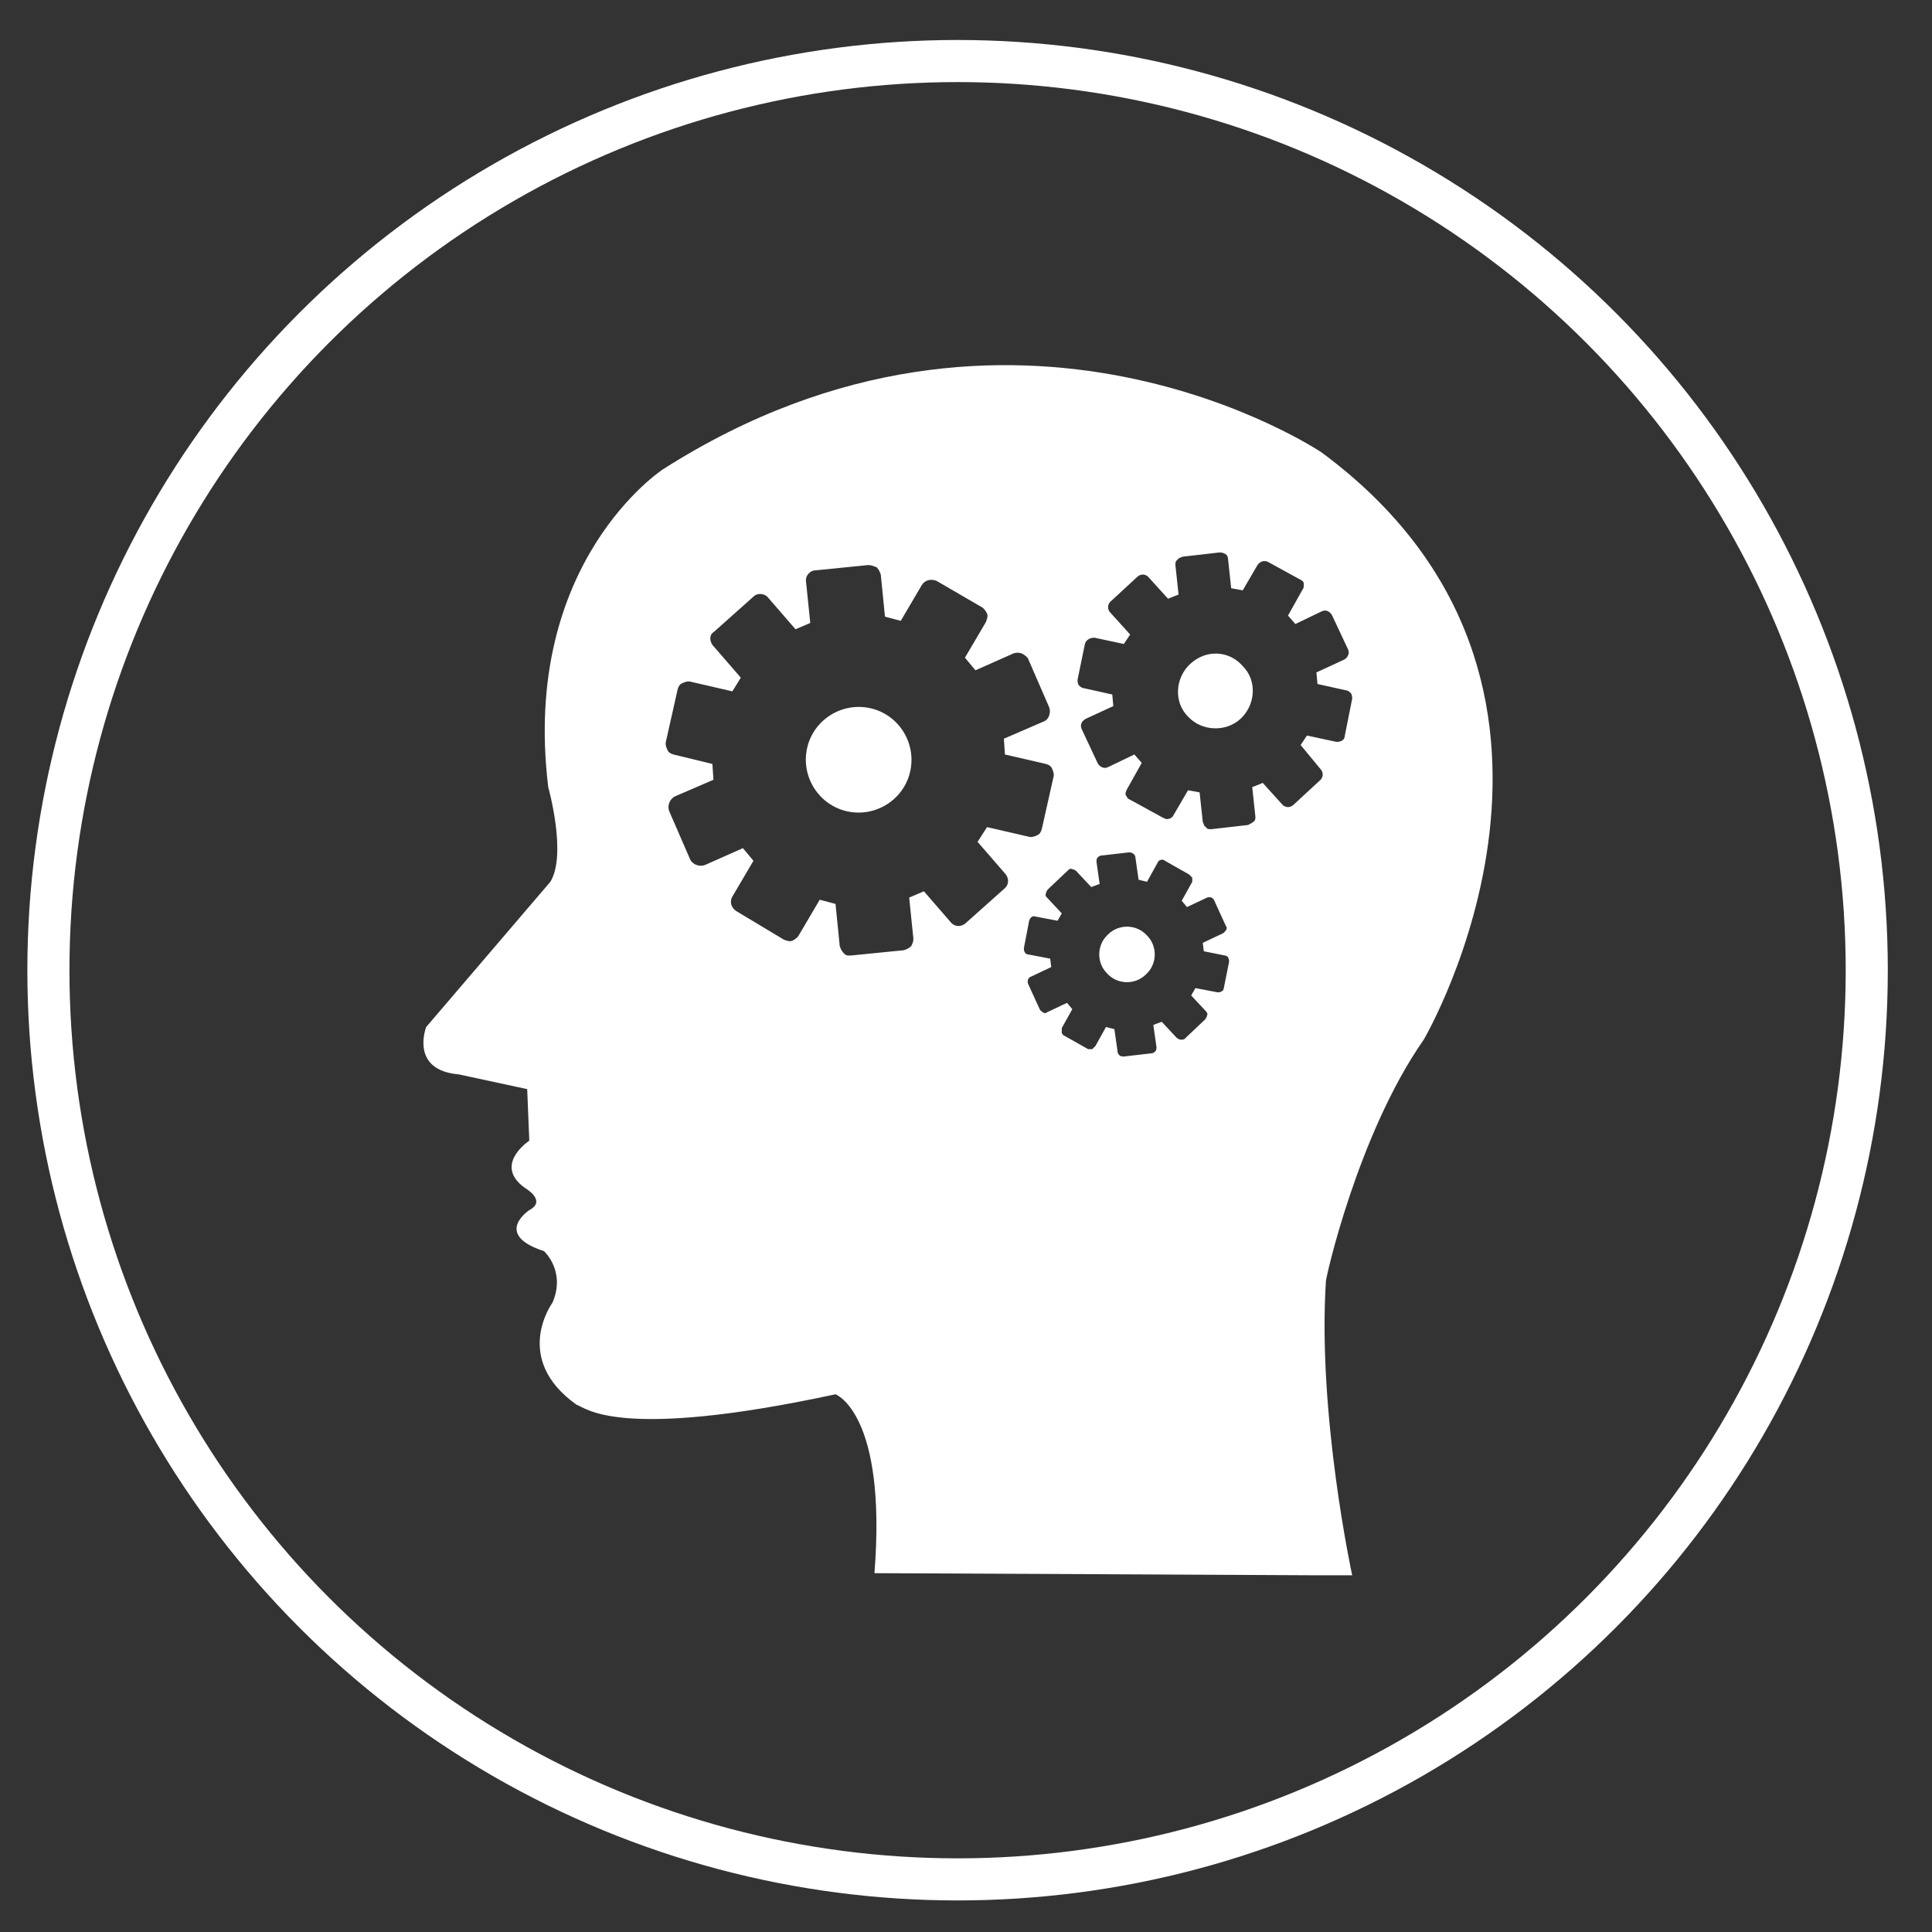 <?xml version="1.0" encoding="utf-8"?>
<!-- Generator: Adobe Illustrator 21.1.0, SVG Export Plug-In . SVG Version: 6.00 Build 0)  -->
<svg version="1.1" id="Calque_3" xmlns="http://www.w3.org/2000/svg" xmlns:xlink="http://www.w3.org/1999/xlink" x="0px" y="0px"
	 viewBox="0 0 183.6 183.6" enable-background="new 0 0 183.6 183.6" xml:space="preserve">
<rect x="0" y="0" width="183.6" height="183.6" fill="#333333" stroke="none"/>
<g>
	<path fill="#FFFFFF" d="M113.1,63.1c-1.4,1.3-1.6,3.6-0.2,5c1.3,1.4,3.6,1.5,5,0.2c1.4-1.3,1.6-3.6,0.2-5
		C116.8,61.8,114.6,61.7,113.1,63.1z"/>
	<path fill="#FFFFFF" d="M105.3,88.8c-1.1,1-1.1,2.7-0.1,3.7c1,1.1,2.7,1.1,3.7,0.1c1.1-1,1.1-2.7,0.1-3.7
		C108,87.8,106.3,87.8,105.3,88.8z"/>
	<path fill="#FFFFFF" d="M82.7,67.3c-2.7-0.6-5.4,1.1-6,3.8c-0.6,2.7,1.1,5.4,3.8,6c2.7,0.6,5.4-1.1,6-3.8
		C87.1,70.6,85.4,67.9,82.7,67.3z"/>
	<path fill="#FFFFFF" d="M135.3,98.8c0,0,19.9-33.9-9.7-55.8c0,0-29.2-19.7-62.6,1.6c0,0-13.5,8.8-10.9,30.2c0,0,1.8,6.4,0.2,9
		L40.5,97.6c0,0-1.6,4.1,3.1,4.5l6.5,1.4l0.2,4.9c0,0-3.5,2.3-0.4,4.5c0,0,2.1,1.2,0.4,2.1c0,0-3.5,2.3,1.4,3.9c0,0,2.1,1.9,0.8,4.9
		c0,0-3.9,5.3,2.3,9.7c0.8,0.2,3.7,3.5,24.6-1c0,0,4.9,1.8,3.7,17c1.6,0,41.7,0.2,41.7,0.2h3.7c0,0-3.3-15.2-2.5-27.9
		C125.9,121.8,129,107.8,135.3,98.8z M95.5,84.4l-3.7,3.3c-0.2,0.2-0.5,0.3-0.7,0.3c-0.3,0-0.5-0.1-0.7-0.3l-2.6-3l-1.4,0.6l0.4,3.9
		c0,0.3-0.1,0.5-0.2,0.7c-0.2,0.2-0.4,0.3-0.7,0.4l-5,0.5c-0.1,0-0.2,0-0.3,0c-0.2,0-0.3-0.1-0.4-0.2c-0.2-0.2-0.3-0.4-0.4-0.7
		l-0.4-4l-1.5-0.4l-2,3.4c-0.1,0.2-0.4,0.4-0.6,0.5c-0.3,0.1-0.5,0-0.8-0.1L70,86.6c-0.5-0.3-0.7-0.9-0.4-1.4l2-3.4l-1-1.2l-3.6,1.6
		c-0.3,0.1-0.5,0.1-0.8,0c-0.3-0.1-0.5-0.3-0.6-0.5l-2-4.6c-0.2-0.5,0-1.1,0.5-1.4l3.7-1.6l-0.1-1.5L64,71.7
		c-0.3-0.1-0.5-0.2-0.6-0.5c-0.1-0.2-0.2-0.5-0.1-0.8l1.1-4.9c0.1-0.3,0.2-0.5,0.5-0.6c0.2-0.1,0.5-0.2,0.8-0.1l3.9,0.9l0.8-1.3
		l-2.6-3c-0.2-0.2-0.3-0.5-0.3-0.7c0-0.3,0.1-0.5,0.4-0.7l3.7-3.3c0.4-0.4,1.1-0.3,1.4,0.1l2.6,3l1.4-0.6l-0.4-3.9
		c-0.1-0.6,0.4-1.1,0.9-1.1l5-0.5c0.3,0,0.5,0.1,0.8,0.2c0.2,0.2,0.3,0.4,0.4,0.7l0.4,4l1.5,0.4l2-3.4c0.3-0.5,0.9-0.6,1.4-0.4
		l4.3,2.5c0.2,0.1,0.4,0.4,0.5,0.6c0.1,0.3,0,0.5-0.1,0.8l-2,3.4l1,1.2l3.6-1.6c0.3-0.1,0.5-0.1,0.8,0c0.2,0.1,0.5,0.3,0.6,0.5
		l2,4.6c0.1,0.3,0.1,0.5,0,0.8c-0.1,0.3-0.3,0.5-0.6,0.6l-3.7,1.6l0.1,1.5l3.9,0.9c0.3,0.1,0.5,0.2,0.6,0.5c0.1,0.2,0.2,0.5,0.1,0.8
		l-1.1,4.9c-0.1,0.3-0.2,0.5-0.5,0.6c-0.2,0.1-0.5,0.2-0.8,0.1l-3.9-0.9L92.9,80l2.6,3c0.2,0.2,0.3,0.5,0.3,0.7
		C95.8,84,95.7,84.2,95.5,84.4z M116.3,93.9c0,0.1-0.1,0.3-0.2,0.3c-0.1,0.1-0.3,0.1-0.4,0.1l-2.1-0.4l-0.4,0.7l1.4,1.5
		c0.1,0.1,0.2,0.3,0.1,0.4c0,0.1-0.1,0.3-0.2,0.4l-1.9,1.8c-0.1,0.1-0.2,0.1-0.4,0.1c-0.1,0-0.3-0.1-0.4-0.2l-1.4-1.5l-0.8,0.3
		l0.3,2.1c0,0.1,0,0.3-0.1,0.4c-0.1,0.1-0.2,0.2-0.4,0.2l-2.6,0.3c-0.1,0-0.3,0-0.4-0.1c-0.1-0.1-0.2-0.2-0.2-0.4l-0.3-2.1l-0.8-0.2
		l-1,1.8c-0.1,0.1-0.2,0.2-0.3,0.3c-0.1,0-0.3,0-0.4,0l-2.3-1.3c-0.1,0-0.1-0.1-0.1-0.1c-0.1-0.1-0.1-0.1-0.1-0.2c0-0.1,0-0.3,0-0.4
		l1-1.8l-0.5-0.6l-1.9,0.9c-0.1,0.1-0.3,0.1-0.4,0c-0.1-0.1-0.2-0.1-0.3-0.3l-1.1-2.4c-0.1-0.3,0-0.6,0.3-0.7l1.9-0.9l-0.1-0.8
		l-2.1-0.4c-0.1,0-0.3-0.1-0.3-0.2c-0.1-0.1-0.1-0.3-0.1-0.4l0.5-2.6c0.1-0.3,0.3-0.5,0.6-0.4l2.1,0.4l0.4-0.7l-1.4-1.5
		c-0.1-0.1-0.2-0.2-0.1-0.4c0-0.1,0.1-0.3,0.2-0.4l1.9-1.8c0.1-0.1,0.2-0.2,0.4-0.1c0.1,0,0.3,0.1,0.4,0.2l1.4,1.5l0.8-0.3l-0.3-2.1
		c0-0.1,0-0.3,0.1-0.4c0.1-0.1,0.2-0.2,0.4-0.2l2.6-0.3c0.3,0,0.6,0.2,0.6,0.5l0.3,2.1l0.8,0.2l1-1.8c0.1-0.3,0.5-0.4,0.7-0.2
		l2.3,1.3c0.1,0.1,0.2,0.2,0.3,0.3c0,0.1,0,0.3,0,0.4l-1,1.8l0.5,0.6l1.9-0.9c0.3-0.1,0.6,0,0.7,0.3l1.1,2.4c0.1,0.1,0.1,0.3,0,0.4
		c-0.1,0.1-0.1,0.2-0.3,0.3l-1.9,0.9l0.1,0.8l2,0.4c0.1,0,0.3,0.1,0.3,0.2c0.1,0.1,0.1,0.3,0.1,0.4L116.3,93.9z M125.5,73.1
		c0.1,0.1,0.2,0.3,0.2,0.5c0,0.2-0.1,0.4-0.2,0.5l-2.6,2.4c-0.1,0.1-0.3,0.2-0.5,0.2c-0.2,0-0.4-0.1-0.5-0.2l-1.9-2.1l-1,0.4
		l0.3,2.8c0,0.2,0,0.4-0.2,0.5c-0.1,0.1-0.3,0.2-0.5,0.3l-3.5,0.4c-0.2,0-0.4,0-0.5-0.2c-0.2-0.1-0.2-0.3-0.3-0.5l-0.3-2.8l-1.1-0.2
		l-1.4,2.4c-0.1,0.2-0.3,0.3-0.4,0.3c-0.2,0.1-0.4,0-0.6-0.1l-3.1-1.7c-0.1,0-0.1-0.1-0.2-0.1c-0.1-0.1-0.1-0.2-0.2-0.3
		c-0.1-0.2,0-0.4,0.1-0.6l1.4-2.5l-0.7-0.8l-2.5,1.2c-0.2,0.1-0.4,0.1-0.6,0c-0.2-0.1-0.3-0.2-0.4-0.4l-1.5-3.2
		c-0.2-0.4,0-0.8,0.4-1l2.6-1.2l-0.1-1.1l-2.7-0.6c-0.2,0-0.4-0.2-0.5-0.3c-0.1-0.2-0.1-0.4-0.1-0.5l0.7-3.4
		c0.1-0.4,0.5-0.6,0.9-0.6l2.8,0.6l0.6-0.9l-1.9-2.1c-0.1-0.1-0.2-0.3-0.2-0.5c0-0.2,0.1-0.4,0.2-0.5l2.6-2.4
		c0.1-0.1,0.3-0.2,0.5-0.2c0.2,0,0.4,0.1,0.5,0.2l1.9,2.1l1-0.4l-0.3-2.8c0-0.2,0-0.4,0.2-0.5c0.1-0.2,0.3-0.2,0.5-0.3l3.5-0.4
		c0.4,0,0.8,0.2,0.8,0.6l0.3,2.8l1.1,0.2l1.4-2.4c0.2-0.3,0.6-0.5,1-0.3l3.1,1.7c0.2,0.1,0.3,0.2,0.3,0.4c0,0.2,0,0.4-0.1,0.5
		l-1.4,2.5l0.7,0.8l2.5-1.2c0.4-0.2,0.8,0,1,0.4l1.5,3.2c0.1,0.2,0.1,0.4,0,0.6c-0.1,0.2-0.2,0.3-0.4,0.4l-2.6,1.2l0.1,1.1l2.7,0.6
		c0.2,0,0.4,0.2,0.5,0.3c0.1,0.2,0.1,0.4,0.1,0.5l-0.7,3.5c0,0.2-0.1,0.4-0.3,0.5c-0.2,0.1-0.4,0.1-0.5,0.1l-2.8-0.6l-0.6,0.9
		L125.5,73.1z"/>
</g>
<circle fill="none" stroke="#FFFFFF" stroke-width="4" stroke-miterlimit="10" cx="91" cy="92.2" r="86.4"/>
</svg>
